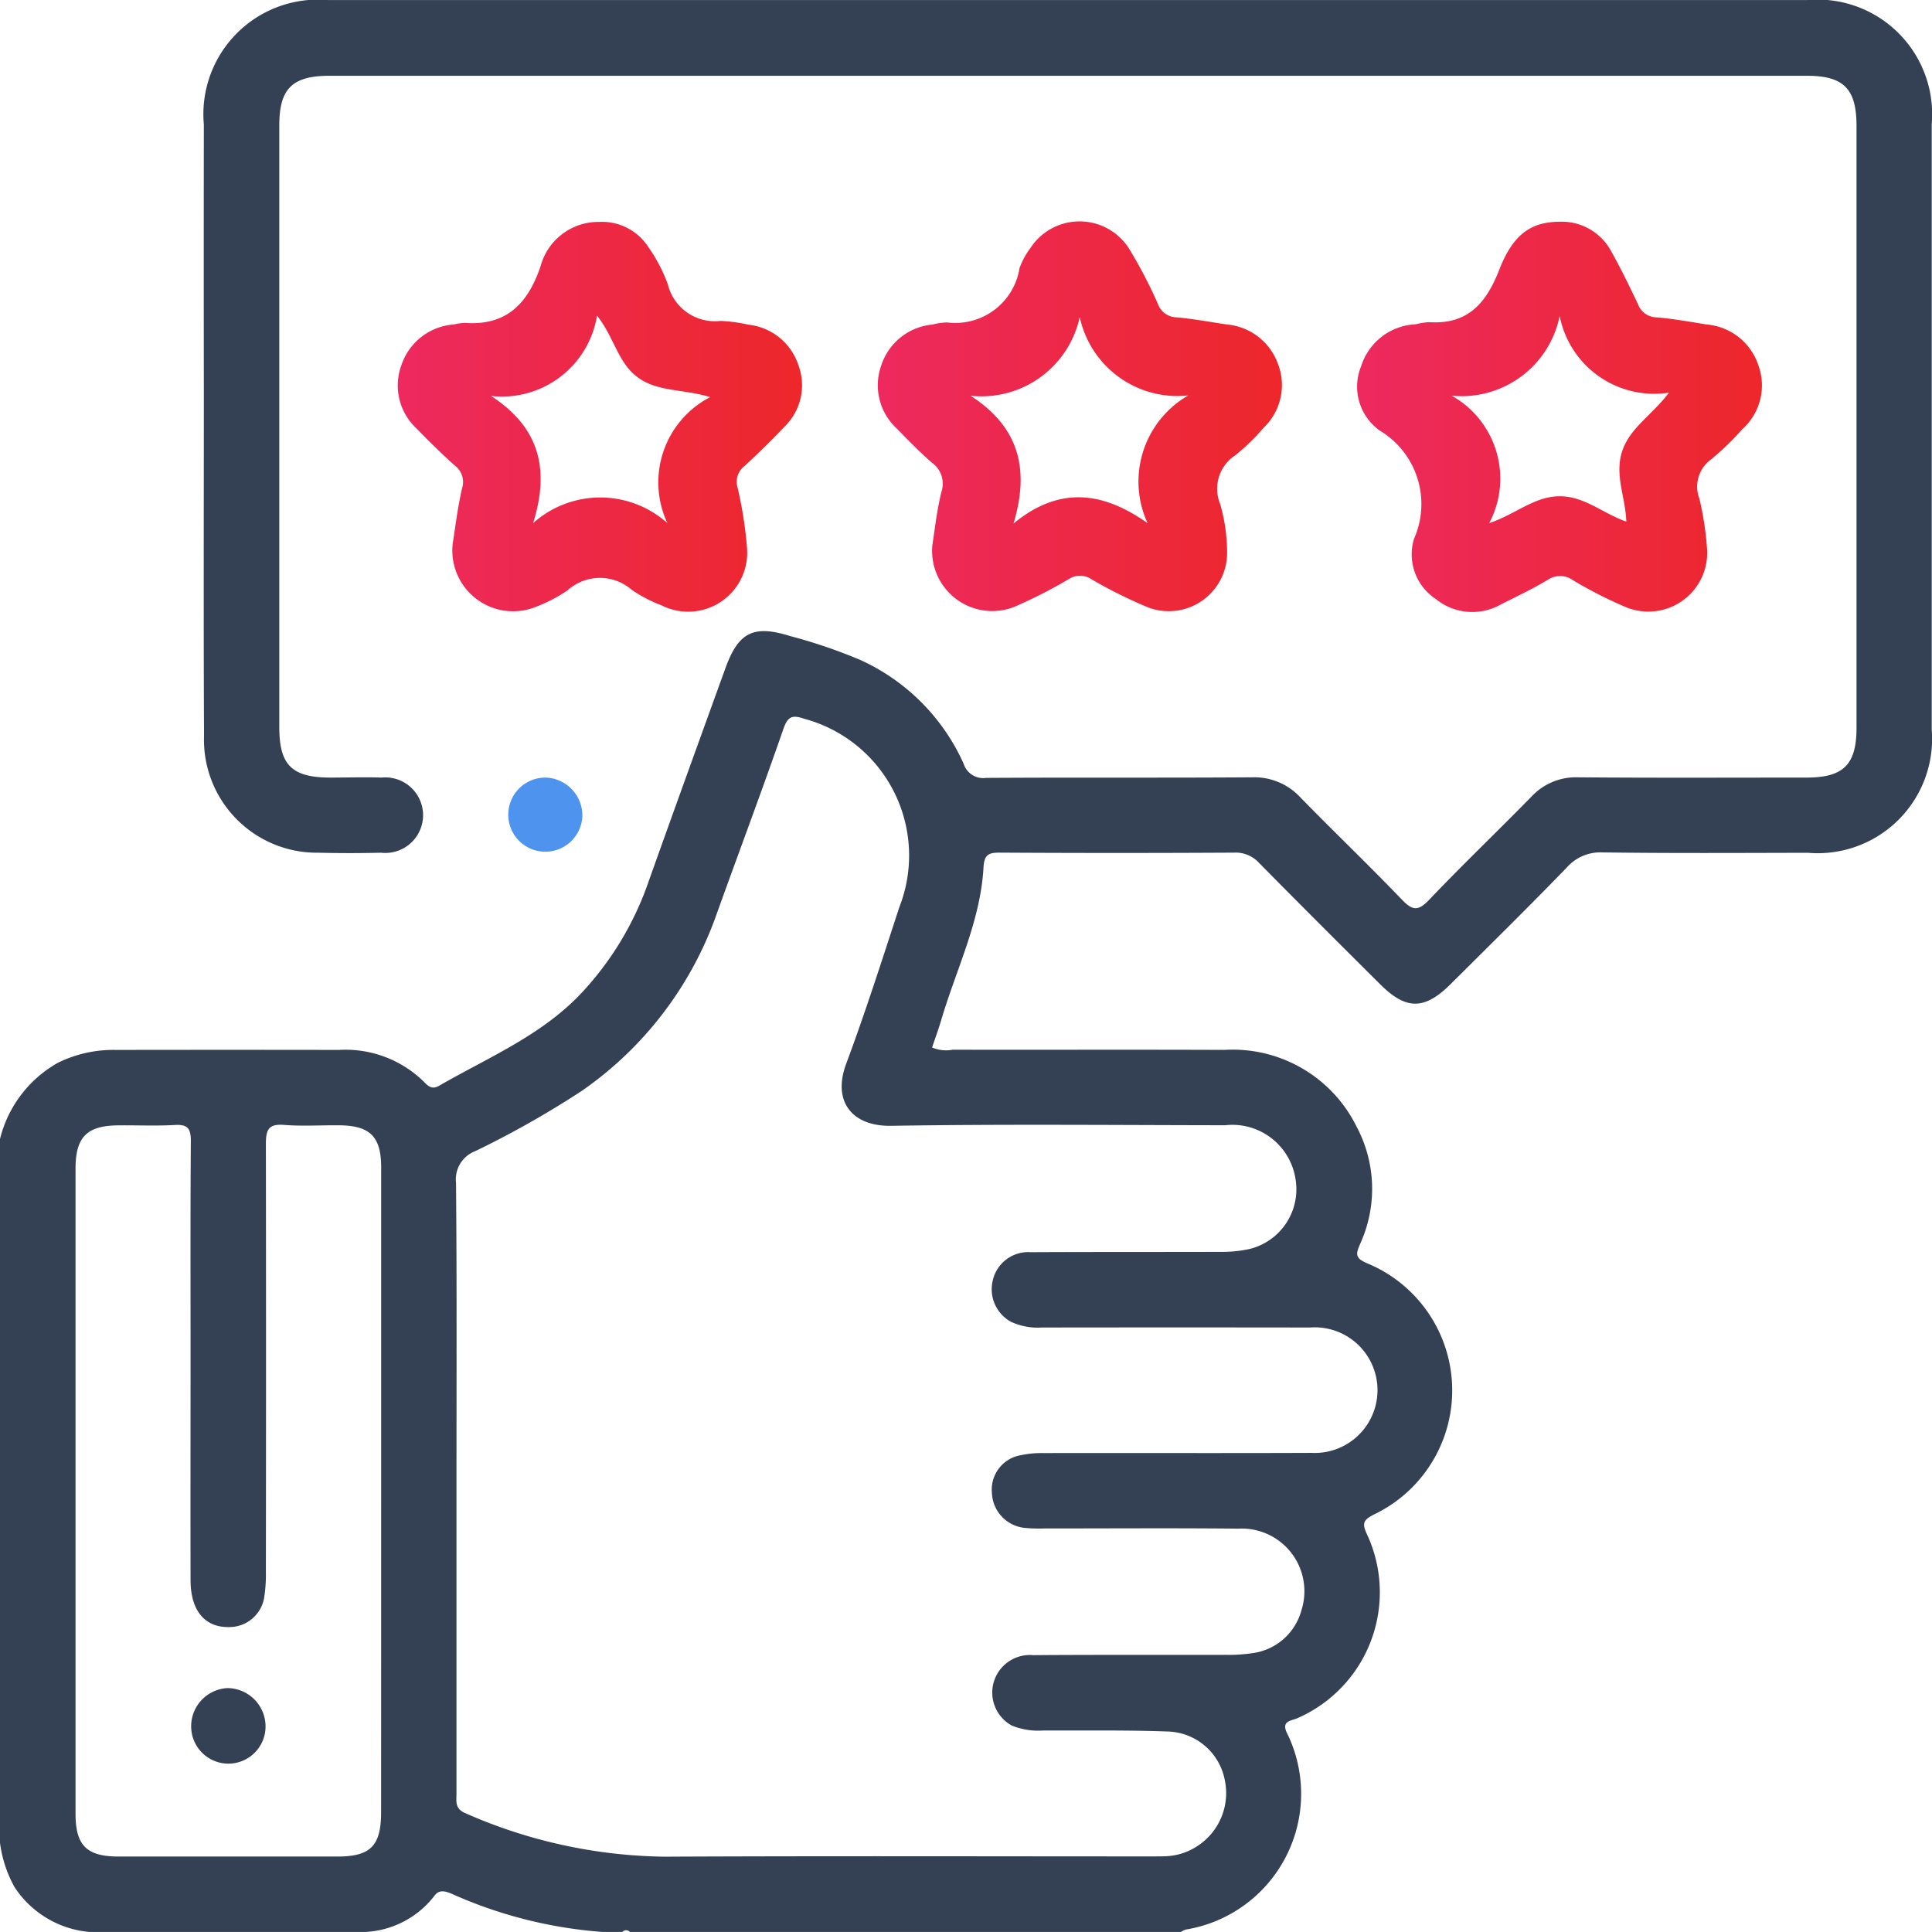 <svg xmlns="http://www.w3.org/2000/svg" xmlns:xlink="http://www.w3.org/1999/xlink" width="72.002" height="72" viewBox="0 0 72.002 72"><defs><style>.a{fill:#344154;}.b{fill:url(#a);}.c{fill:#4e93ed;}</style><linearGradient id="a" y1="0.5" x2="1" y2="0.5" gradientUnits="objectBoundingBox"><stop offset="0" stop-color="#ed295f"/><stop offset="1" stop-color="#ed272a"/></linearGradient></defs><g transform="translate(-470.544 -309.964)"><path class="a" d="M479.049,372.877a1.425,1.425,0,0,0-1.378,1.469,1.385,1.385,0,0,0,2.769-.079A1.43,1.43,0,0,0,479.049,372.877Zm0,0a1.425,1.425,0,0,0-1.378,1.469,1.385,1.385,0,0,0,2.769-.079A1.43,1.43,0,0,0,479.049,372.877Zm0,0a1.425,1.425,0,0,0-1.378,1.469,1.385,1.385,0,0,0,2.769-.079A1.43,1.43,0,0,0,479.049,372.877Zm0,0a1.425,1.425,0,0,0-1.378,1.469,1.385,1.385,0,0,0,2.769-.079A1.43,1.43,0,0,0,479.049,372.877Zm58.843-62.911q-27.558,0-55.122,0a4.272,4.272,0,0,0-4.629,4.641q-.007,4.958,0,9.915c0,4.288-.014,8.577.007,12.865a4.21,4.21,0,0,0,4.274,4.356q1.161.029,2.32,0a1.408,1.408,0,1,0,.024-2.8c-.631-.022-1.266,0-1.9,0-1.443,0-1.913-.46-1.913-1.879q0-11.215,0-22.428c0-1.371.484-1.848,1.877-1.848h55.05c1.374,0,1.853.484,1.853,1.872v22.425c0,1.376-.484,1.858-1.867,1.858-2.833,0-5.672.014-8.505-.01a2.269,2.269,0,0,0-1.747.724c-1.263,1.292-2.57,2.539-3.812,3.845-.424.446-.635.381-1.023-.022-1.235-1.287-2.522-2.517-3.766-3.792a2.338,2.338,0,0,0-1.805-.755c-3.306.024-6.609,0-9.915.022a.764.764,0,0,1-.834-.523,7.708,7.708,0,0,0-3.883-3.886,19.616,19.616,0,0,0-2.584-.877c-1.369-.427-1.927-.144-2.414,1.2-.952,2.632-1.908,5.269-2.848,7.908a11.621,11.621,0,0,1-2.6,4.284c-1.484,1.529-3.428,2.332-5.226,3.37-.24.139-.386.034-.542-.132a4.164,4.164,0,0,0-3.183-1.206q-4.15-.007-8.3,0a4.686,4.686,0,0,0-2.169.475,4.488,4.488,0,0,0-2.172,2.869v26.155a4.6,4.6,0,0,0,.547,1.7,3.728,3.728,0,0,0,2.831,1.676h10.126a3.461,3.461,0,0,0,2.7-1.362c.18-.237.412-.156.635-.065a16.723,16.723,0,0,0,5.66,1.426h.7a.184.184,0,0,1,.283,0h20.532a.745.745,0,0,1,.18-.091,5.127,5.127,0,0,0,3.795-7.285c-.266-.5.139-.489.372-.595a5.118,5.118,0,0,0,2.6-6.829c-.185-.4-.187-.542.249-.76a5.125,5.125,0,0,0-.254-9.363c-.489-.206-.405-.374-.249-.748a4.928,4.928,0,0,0-.141-4.339,5.147,5.147,0,0,0-4.933-2.865c-3.373-.014-6.748,0-10.123-.007a1.324,1.324,0,0,1-.767-.084c.12-.355.247-.7.352-1.06.558-1.877,1.455-3.663,1.565-5.657.029-.487.208-.547.623-.544q4.361.025,8.721,0a1.169,1.169,0,0,1,.918.376c1.5,1.522,3.008,3.025,4.521,4.531.968.966,1.654.961,2.63-.012,1.445-1.438,2.9-2.869,4.317-4.332a1.662,1.662,0,0,1,1.335-.571c2.553.034,5.106.019,7.661.014a4.263,4.263,0,0,0,4.612-4.591q0-11.283,0-22.569A4.273,4.273,0,0,0,537.892,309.966ZM484.747,377.5c0,1.254-.391,1.652-1.625,1.654h-8.15c-1.2,0-1.613-.41-1.613-1.6q0-12.017,0-24.034c0-1.184.424-1.608,1.6-1.616.7-.007,1.41.026,2.107-.014.472-.026.592.134.59.592-.019,2.625-.01,5.247-.01,7.872,0,2.833-.007,5.669,0,8.5,0,1.146.542,1.774,1.453,1.748a1.318,1.318,0,0,0,1.287-1.076,5.548,5.548,0,0,0,.067-.978q.011-7.975,0-15.953c0-.53.1-.755.683-.707.676.053,1.359.007,2.038.014,1.158.007,1.575.419,1.575,1.563q0,6.041,0,12.086Q484.749,371.524,484.747,377.5ZM516.2,351.9a2.382,2.382,0,0,1,2.627,2.014,2.291,2.291,0,0,1-1.726,2.6,4.772,4.772,0,0,1-1.045.105c-2.366.007-4.732,0-7.1.012a1.353,1.353,0,0,0-1.41,1.038,1.384,1.384,0,0,0,.676,1.556,2.385,2.385,0,0,0,1.155.213q4.994-.007,9.984,0a2.341,2.341,0,1,1,.057,4.672c-3.327.014-6.654,0-9.982.007a3.743,3.743,0,0,0-.834.077,1.3,1.3,0,0,0-1.091,1.414,1.362,1.362,0,0,0,1.247,1.3,5.714,5.714,0,0,0,.7.019c2.411,0,4.825-.017,7.239.007a2.335,2.335,0,0,1,2.352,3.032,2.19,2.19,0,0,1-1.848,1.611,6.091,6.091,0,0,1-.98.06c-2.392.007-4.782-.007-7.172.012a1.4,1.4,0,0,0-.793,2.625,2.605,2.605,0,0,0,1.167.182c1.568.007,3.14-.019,4.706.041a2.227,2.227,0,0,1,2.061,1.81,2.351,2.351,0,0,1-1.064,2.483,2.29,2.29,0,0,1-1.122.352c-.187.007-.376.007-.563.007-6.046,0-12.091-.019-18.137.01a18.928,18.928,0,0,1-7.415-1.62c-.4-.17-.333-.439-.333-.726q0-5.764,0-11.528c0-3.749.017-7.5-.017-11.245a1.123,1.123,0,0,1,.717-1.175,35.407,35.407,0,0,0,3.963-2.241,13.45,13.45,0,0,0,5.053-6.652c.822-2.284,1.675-4.557,2.471-6.851.173-.5.364-.508.794-.364a5.275,5.275,0,0,1,3.524,7.014c-.64,1.954-1.263,3.912-1.982,5.839-.523,1.41.225,2.335,1.676,2.311C507.908,351.854,512.055,351.895,516.2,351.9Zm-37.153,20.975a1.425,1.425,0,0,0-1.378,1.469,1.385,1.385,0,0,0,2.769-.079A1.43,1.43,0,0,0,479.049,372.877Zm0,0a1.425,1.425,0,0,0-1.378,1.469,1.385,1.385,0,0,0,2.769-.079A1.43,1.43,0,0,0,479.049,372.877Zm0,0a1.425,1.425,0,0,0-1.378,1.469,1.385,1.385,0,0,0,2.769-.079A1.43,1.43,0,0,0,479.049,372.877Z" transform="translate(0 0)"/><path class="b" d="M506.588,318.756a2.226,2.226,0,0,0-1.925-1.517c-.623-.1-1.244-.213-1.875-.266a.743.743,0,0,1-.683-.487c-.321-.674-.647-1.347-1.014-2a2.093,2.093,0,0,0-1.922-1.076c-1.031.01-1.714.439-2.241,1.8-.494,1.263-1.189,2.038-2.62,1.942a2.65,2.65,0,0,0-.484.079,2.239,2.239,0,0,0-2.04,1.565,2.008,2.008,0,0,0,.7,2.4,3.191,3.191,0,0,1,1.273,4.027,1.987,1.987,0,0,0,.8,2.239,2.157,2.157,0,0,0,2.438.209c.585-.295,1.177-.575,1.736-.911a.821.821,0,0,1,.952.012,15.915,15.915,0,0,0,1.932.985,2.192,2.192,0,0,0,3.056-2.227,11.414,11.414,0,0,0-.28-1.8,1.251,1.251,0,0,1,.444-1.469,10.477,10.477,0,0,0,1.16-1.124A2.187,2.187,0,0,0,506.588,318.756Zm-5.082,3.229c-.276.875.132,1.7.161,2.6-.87-.3-1.561-.954-2.5-.944s-1.62.669-2.608,1a3.543,3.543,0,0,0-1.4-4.749,3.728,3.728,0,0,0,4.025-2.97,3.59,3.59,0,0,0,4.073,2.857C502.614,320.636,501.789,321.091,501.506,321.985Z" transform="translate(29.486 4.818)"/><path class="b" d="M491.663,318.76a2.21,2.21,0,0,0-1.86-1.515,5.922,5.922,0,0,0-1.041-.141,1.809,1.809,0,0,1-1.97-1.369,5.85,5.85,0,0,0-.71-1.362,2.055,2.055,0,0,0-1.843-.959,2.232,2.232,0,0,0-2.191,1.664c-.475,1.383-1.268,2.21-2.814,2.1a2.081,2.081,0,0,0-.415.058,2.227,2.227,0,0,0-1.949,1.5,2.192,2.192,0,0,0,.566,2.385c.456.47.925.93,1.414,1.369a.769.769,0,0,1,.276.851c-.173.75-.261,1.52-.348,2.052a2.265,2.265,0,0,0,3.1,2.366,5.677,5.677,0,0,0,1.179-.614,1.8,1.8,0,0,1,2.388-.022,5.212,5.212,0,0,0,1.117.582,2.2,2.2,0,0,0,3.179-2.186,15.152,15.152,0,0,0-.35-2.215.732.732,0,0,1,.261-.791c.518-.477,1.016-.971,1.5-1.477A2.148,2.148,0,0,0,491.663,318.76Zm-4.885,5.88a3.755,3.755,0,0,0-5.005,0c.614-1.963.273-3.548-1.568-4.739a3.593,3.593,0,0,0,3.95-2.994c.638.8.772,1.752,1.517,2.3s1.692.429,2.7.736A3.579,3.579,0,0,0,486.778,324.64Z" transform="translate(8.639 4.82)"/><path class="b" d="M499.1,318.709a2.23,2.23,0,0,0-1.9-1.46c-.626-.093-1.249-.211-1.877-.266a.75.75,0,0,1-.685-.479,17.244,17.244,0,0,0-1.1-2.107,2.185,2.185,0,0,0-3.665.01,2.87,2.87,0,0,0-.4.736,2.425,2.425,0,0,1-2.7,2.03,2.469,2.469,0,0,0-.554.079,2.22,2.22,0,0,0-1.908,1.546,2.19,2.19,0,0,0,.58,2.323c.427.434.851.875,1.309,1.273a.963.963,0,0,1,.362,1.091c-.175.7-.249,1.426-.338,1.98a2.243,2.243,0,0,0,3.032,2.316,17.881,17.881,0,0,0,2.059-1.048.755.755,0,0,1,.83.007,17.732,17.732,0,0,0,2.129,1.057,2.175,2.175,0,0,0,2.934-2.052,6.587,6.587,0,0,0-.257-1.8,1.49,1.49,0,0,1,.556-1.817,7.761,7.761,0,0,0,1.057-1.026A2.192,2.192,0,0,0,499.1,318.709Zm-4.859,5.943c-1.68-1.191-3.3-1.378-4.993.014.6-2,.228-3.581-1.6-4.761a3.75,3.75,0,0,0,4.068-2.934,3.723,3.723,0,0,0,4.044,2.922A3.706,3.706,0,0,0,494.243,324.651Z" transform="translate(19.068 4.808)"/><path class="c" d="M481.206,323.508a1.381,1.381,0,1,1-1.321-1.453A1.413,1.413,0,0,1,481.206,323.508Z" transform="translate(11.04 16.89)"/></g></svg>